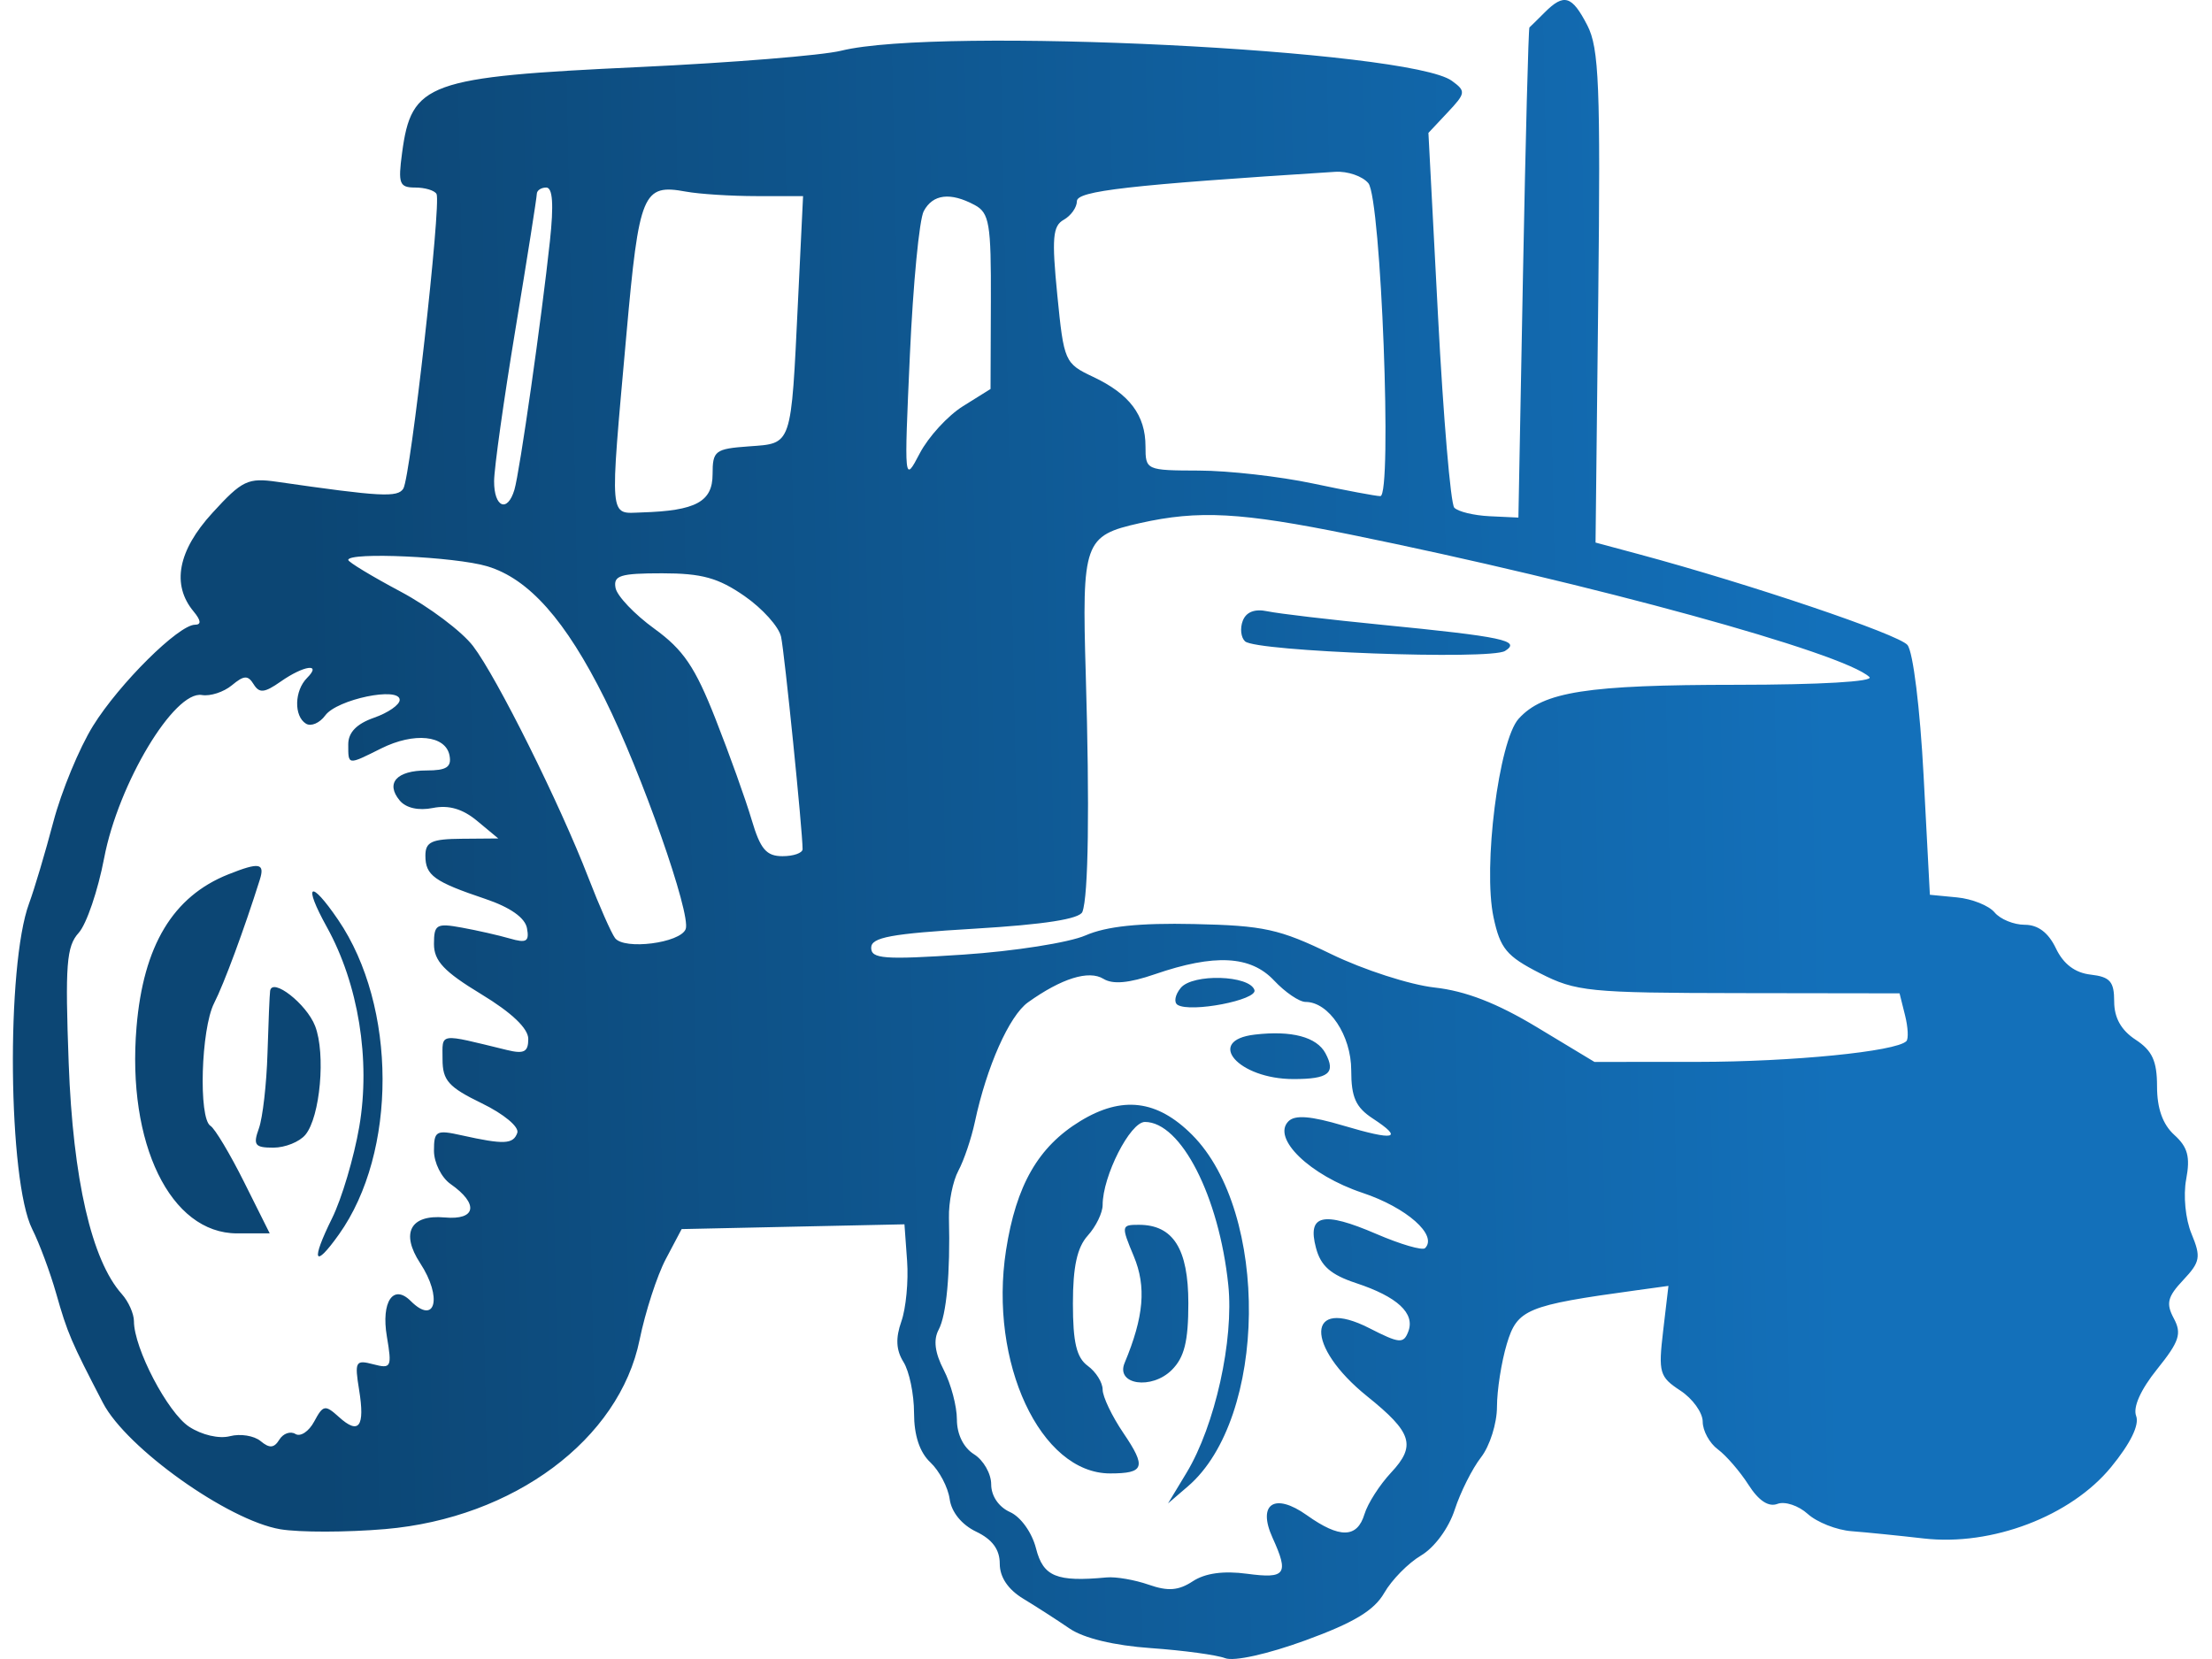 <svg width="96" height="72" viewBox="0 0 96 72" fill="none" xmlns="http://www.w3.org/2000/svg">
<path fill-rule="evenodd" clip-rule="evenodd" d="M67.04 0.538C66.719 0.86 66.421 1.153 66.377 1.19C66.334 1.226 66.209 6.028 66.098 11.859L65.898 22.463L64.648 22.404C63.961 22.371 63.27 22.203 63.114 22.031C62.958 21.859 62.641 18.129 62.411 13.743L61.993 5.767L62.829 4.877C63.616 4.039 63.627 3.958 63.012 3.509C61.164 2.158 40.747 1.15 36.506 2.201C35.688 2.404 31.753 2.722 27.763 2.909C18.532 3.34 17.859 3.583 17.45 6.636C17.27 7.973 17.333 8.139 18.019 8.139C18.443 8.139 18.86 8.264 18.945 8.418C19.159 8.805 17.82 20.695 17.505 21.204C17.261 21.599 16.522 21.559 12.038 20.912C10.757 20.727 10.513 20.843 9.216 22.262C7.718 23.901 7.437 25.375 8.402 26.537C8.724 26.925 8.744 27.113 8.464 27.113C7.753 27.113 5.174 29.671 4.037 31.504C3.441 32.465 2.666 34.34 2.315 35.67C1.964 37 1.49 38.591 1.263 39.205C0.26 41.907 0.35 51.259 1.398 53.342C1.707 53.956 2.175 55.212 2.437 56.133C2.93 57.864 3.079 58.213 4.469 60.887C5.486 62.845 9.895 65.985 12.165 66.369C12.994 66.508 15.043 66.505 16.718 66.362C22.293 65.884 26.878 62.471 27.759 58.144C28.006 56.935 28.516 55.361 28.895 54.644L29.583 53.342L34.418 53.238L39.253 53.135L39.368 54.727C39.431 55.602 39.319 56.782 39.119 57.349C38.861 58.08 38.889 58.594 39.212 59.112C39.463 59.514 39.669 60.508 39.669 61.322C39.669 62.295 39.911 63.028 40.377 63.466C40.767 63.832 41.144 64.549 41.215 65.058C41.293 65.627 41.738 66.173 42.366 66.474C43.066 66.808 43.389 67.247 43.389 67.864C43.389 68.448 43.748 68.983 44.412 69.385C44.975 69.726 45.877 70.307 46.418 70.677C47.033 71.098 48.354 71.416 49.952 71.528C51.356 71.627 52.803 71.823 53.169 71.964C53.556 72.113 55.011 71.791 56.659 71.19C58.757 70.424 59.638 69.894 60.076 69.131C60.401 68.565 61.119 67.835 61.674 67.507C62.255 67.163 62.873 66.325 63.134 65.522C63.383 64.757 63.898 63.732 64.278 63.244C64.657 62.756 64.968 61.771 64.968 61.055C64.968 60.339 65.16 59.113 65.394 58.33C65.848 56.817 66.244 56.653 71.014 55.999L72.41 55.807L72.18 57.759C71.967 59.573 72.02 59.756 72.924 60.349C73.459 60.699 73.897 61.308 73.897 61.701C73.897 62.093 74.192 62.634 74.554 62.901C74.916 63.169 75.514 63.861 75.884 64.44C76.326 65.132 76.756 65.415 77.141 65.268C77.462 65.145 78.054 65.341 78.455 65.704C78.857 66.067 79.711 66.404 80.354 66.453C80.998 66.503 82.408 66.645 83.489 66.769C86.443 67.109 89.875 65.802 91.62 63.672C92.462 62.645 92.856 61.84 92.708 61.452C92.562 61.074 92.905 60.308 93.618 59.422C94.585 58.219 94.696 57.879 94.342 57.217C93.996 56.569 94.066 56.282 94.751 55.554C95.491 54.766 95.529 54.556 95.112 53.549C94.847 52.911 94.747 51.886 94.88 51.178C95.062 50.207 94.948 49.783 94.364 49.255C93.862 48.8 93.615 48.107 93.615 47.154C93.615 46.048 93.409 45.597 92.685 45.123C92.057 44.712 91.755 44.173 91.755 43.465C91.755 42.598 91.578 42.396 90.734 42.298C90.053 42.22 89.552 41.84 89.226 41.158C88.9 40.475 88.45 40.135 87.874 40.135C87.398 40.135 86.809 39.893 86.564 39.598C86.319 39.303 85.587 39.01 84.938 38.947L83.756 38.833L83.484 33.67C83.329 30.735 83.027 28.285 82.783 27.992C82.399 27.529 75.941 25.347 71.106 24.047L69.246 23.547L69.364 12.896C69.465 3.725 69.399 2.085 68.889 1.099C68.22 -0.195 67.878 -0.299 67.04 0.538ZM59.386 7.951C59.938 8.617 60.432 21.532 59.906 21.532C59.723 21.532 58.401 21.284 56.969 20.981C55.536 20.678 53.318 20.426 52.039 20.423C49.74 20.416 49.714 20.404 49.714 19.371C49.714 18.021 49.021 17.1 47.445 16.357C46.208 15.773 46.173 15.694 45.887 12.809C45.642 10.334 45.687 9.806 46.166 9.538C46.48 9.362 46.737 8.999 46.737 8.732C46.737 8.284 48.989 8.028 57.947 7.457C58.484 7.423 59.132 7.645 59.386 7.951ZM23.866 10.464C23.506 13.817 22.554 20.491 22.326 21.253C22.025 22.267 21.438 22.02 21.444 20.881C21.446 20.319 21.864 17.347 22.372 14.278C22.88 11.208 23.296 8.572 23.297 8.418C23.298 8.264 23.483 8.139 23.707 8.139C23.987 8.139 24.037 8.872 23.866 10.464ZM32.843 8.511H34.853L34.633 13.069C34.327 19.417 34.389 19.235 32.505 19.372C31.03 19.479 30.926 19.559 30.926 20.583C30.926 21.775 30.198 22.168 27.856 22.239C26.416 22.284 26.454 22.718 27.187 14.506C27.736 8.359 27.897 7.973 29.763 8.315C30.351 8.423 31.737 8.511 32.843 8.511ZM42.298 8.896C42.939 9.239 43.016 9.697 43.003 13.082L42.989 16.882L41.794 17.628C41.136 18.038 40.293 18.959 39.918 19.674C39.239 20.97 39.238 20.957 39.489 15.396C39.627 12.327 39.897 9.523 40.09 9.164C40.485 8.424 41.244 8.332 42.298 8.896ZM58.626 23.203C69.13 25.343 80.015 28.332 81.133 29.384C81.342 29.581 78.981 29.718 75.366 29.72C68.877 29.722 66.972 30.018 65.909 31.193C65.047 32.145 64.353 37.634 64.819 39.812C65.108 41.166 65.382 41.497 66.828 42.235C68.396 43.035 68.946 43.091 75.471 43.101L82.44 43.111L82.677 44.059C82.808 44.58 82.834 45.087 82.735 45.186C82.286 45.635 77.778 46.083 73.687 46.085L69.199 46.087L66.701 44.58C64.968 43.535 63.606 43.007 62.26 42.858C61.191 42.74 59.175 42.088 57.778 41.41C55.529 40.318 54.848 40.168 51.825 40.103C49.442 40.051 48.019 40.2 47.11 40.597C46.393 40.909 44.008 41.284 41.808 41.43C38.374 41.657 37.809 41.615 37.809 41.133C37.809 40.679 38.663 40.521 42.304 40.304C45.325 40.123 46.857 39.884 46.976 39.574C47.237 38.893 47.292 35.029 47.122 29.281C46.951 23.515 47.047 23.247 49.468 22.704C52.021 22.131 53.848 22.23 58.626 23.203ZM21.145 24.576C22.953 25.118 24.547 26.915 26.247 30.329C27.841 33.531 30.003 39.683 29.758 40.322C29.525 40.928 27.09 41.239 26.693 40.713C26.53 40.497 26.009 39.316 25.535 38.089C24.296 34.879 21.566 29.396 20.533 28.042C20.046 27.404 18.628 26.338 17.381 25.673C16.134 25.009 15.114 24.391 15.114 24.301C15.114 23.949 19.758 24.161 21.145 24.576ZM32.308 25.866C33.09 26.408 33.805 27.204 33.898 27.634C34.048 28.328 34.832 36.069 34.832 36.851C34.832 37.02 34.44 37.158 33.961 37.158C33.257 37.158 32.999 36.854 32.621 35.577C32.364 34.707 31.659 32.74 31.055 31.206C30.168 28.948 29.66 28.2 28.398 27.285C27.54 26.663 26.783 25.868 26.715 25.518C26.611 24.976 26.913 24.881 28.739 24.881C30.455 24.881 31.171 25.078 32.308 25.866ZM53.935 26.943C53.81 27.269 53.855 27.67 54.036 27.835C54.522 28.278 64.686 28.652 65.32 28.25C66.027 27.802 65.231 27.634 59.945 27.113C57.694 26.891 55.472 26.629 55.007 26.53C54.456 26.413 54.083 26.556 53.935 26.943ZM13.328 29.42C12.775 29.973 12.747 31.079 13.279 31.407C13.497 31.542 13.874 31.381 14.117 31.048C14.627 30.35 17.346 29.784 17.346 30.376C17.346 30.588 16.844 30.936 16.23 31.15C15.479 31.412 15.114 31.789 15.114 32.302C15.114 33.218 15.077 33.213 16.543 32.482C17.973 31.768 19.341 31.909 19.509 32.787C19.605 33.29 19.379 33.438 18.511 33.438C17.212 33.438 16.721 33.987 17.346 34.74C17.618 35.068 18.162 35.191 18.788 35.066C19.476 34.928 20.081 35.105 20.708 35.627L21.625 36.389L20.043 36.402C18.73 36.412 18.462 36.537 18.462 37.136C18.462 37.992 18.841 38.265 21.065 39.013C22.141 39.376 22.785 39.828 22.87 40.281C22.979 40.862 22.849 40.941 22.127 40.731C21.646 40.592 20.709 40.379 20.043 40.258C18.942 40.057 18.834 40.121 18.834 40.971C18.834 41.704 19.274 42.17 20.881 43.144C22.206 43.947 22.927 44.633 22.927 45.09C22.927 45.656 22.741 45.751 21.997 45.569C18.993 44.838 19.206 44.808 19.206 45.973C19.206 46.89 19.466 47.182 20.908 47.882C21.868 48.348 22.541 48.909 22.45 49.166C22.274 49.663 21.875 49.681 20.043 49.274C18.928 49.025 18.834 49.077 18.834 49.943C18.834 50.459 19.158 51.108 19.553 51.385C20.792 52.252 20.667 52.961 19.299 52.837C17.811 52.703 17.378 53.511 18.235 54.82C19.209 56.306 18.901 57.538 17.825 56.463C17.067 55.705 16.535 56.496 16.79 58.004C17.015 59.339 16.979 59.413 16.2 59.209C15.429 59.007 15.385 59.087 15.585 60.319C15.846 61.925 15.578 62.284 14.709 61.497C14.109 60.955 14.023 60.971 13.636 61.693C13.405 62.125 13.039 62.368 12.821 62.234C12.604 62.1 12.29 62.21 12.124 62.479C11.895 62.85 11.698 62.865 11.309 62.542C11.027 62.308 10.429 62.212 9.98 62.33C9.509 62.453 8.758 62.279 8.208 61.919C7.275 61.307 5.813 58.513 5.813 57.34C5.813 57.015 5.576 56.485 5.287 56.162C3.977 54.698 3.167 51.178 2.981 46.138C2.823 41.861 2.884 41.071 3.415 40.485C3.754 40.11 4.251 38.65 4.52 37.24C5.135 34.01 7.563 29.961 8.763 30.164C9.124 30.225 9.708 30.035 10.063 29.741C10.59 29.304 10.761 29.296 11.009 29.698C11.255 30.095 11.477 30.073 12.18 29.581C13.186 28.876 13.984 28.764 13.328 29.42ZM9.906 37.948C7.504 38.906 6.221 41.042 5.925 44.575C5.501 49.636 7.397 53.528 10.286 53.528H11.706L10.594 51.302C9.982 50.077 9.325 48.979 9.135 48.862C8.608 48.536 8.723 44.659 9.291 43.54C9.727 42.685 10.596 40.336 11.275 38.181C11.505 37.452 11.256 37.41 9.906 37.948ZM14.182 40.228C15.555 42.705 16.089 45.992 15.592 48.898C15.362 50.236 14.831 52.025 14.411 52.874C13.484 54.748 13.63 55.09 14.709 53.574C17.247 50.011 17.232 43.674 14.676 39.921C13.459 38.133 13.134 38.336 14.182 40.228ZM55.294 42.553C55.775 43.065 56.39 43.483 56.661 43.483C57.672 43.483 58.643 44.938 58.643 46.451C58.643 47.624 58.838 48.059 59.585 48.547C60.931 49.429 60.546 49.519 58.288 48.848C56.885 48.432 56.203 48.378 55.919 48.663C55.183 49.399 56.847 51.007 59.135 51.77C61.049 52.408 62.407 53.609 61.847 54.169C61.734 54.282 60.783 54.005 59.734 53.553C57.408 52.552 56.728 52.709 57.113 54.157C57.321 54.944 57.753 55.322 58.853 55.686C60.647 56.278 61.423 56.998 61.119 57.789C60.913 58.326 60.74 58.311 59.431 57.643C56.693 56.246 56.625 58.422 59.338 60.602C61.29 62.171 61.468 62.74 60.37 63.913C59.876 64.442 59.357 65.252 59.218 65.713C58.901 66.76 58.144 66.775 56.718 65.76C55.316 64.762 54.556 65.264 55.23 66.743C55.947 68.318 55.799 68.526 54.123 68.301C53.101 68.164 52.304 68.274 51.767 68.626C51.146 69.033 50.694 69.068 49.853 68.775C49.248 68.564 48.425 68.422 48.024 68.46C45.852 68.663 45.275 68.426 44.963 67.201C44.788 66.513 44.303 65.834 43.836 65.624C43.343 65.403 43.017 64.924 43.017 64.418C43.017 63.957 42.682 63.371 42.273 63.115C41.816 62.829 41.529 62.248 41.529 61.605C41.529 61.031 41.273 60.065 40.96 59.459C40.572 58.709 40.501 58.152 40.736 57.71C41.078 57.073 41.244 55.271 41.184 52.856C41.168 52.178 41.352 51.258 41.593 50.809C41.834 50.361 42.156 49.408 42.309 48.692C42.82 46.292 43.802 44.083 44.615 43.501C46.071 42.46 47.254 42.091 47.889 42.481C48.296 42.732 48.996 42.669 50.121 42.281C52.713 41.389 54.278 41.471 55.294 42.553ZM51.245 42.873C50.997 43.172 50.935 43.504 51.108 43.611C51.673 43.96 54.584 43.399 54.443 42.967C54.23 42.319 51.765 42.246 51.245 42.873ZM11.723 43.005C11.7 43.166 11.649 44.385 11.609 45.715C11.569 47.045 11.401 48.51 11.236 48.971C10.975 49.696 11.059 49.808 11.863 49.808C12.373 49.808 12.999 49.557 13.254 49.249C13.896 48.475 14.142 45.734 13.676 44.529C13.305 43.568 11.81 42.402 11.723 43.005ZM54.458 44.901C52.283 45.155 53.742 46.831 56.138 46.831C57.663 46.831 57.985 46.572 57.525 45.712C57.145 45.003 56.053 44.714 54.458 44.901ZM46.882 48.656C45.058 49.769 44.099 51.439 43.661 54.264C42.908 59.129 45.155 63.946 48.177 63.946C49.673 63.946 49.761 63.676 48.752 62.189C48.258 61.461 47.854 60.614 47.854 60.307C47.854 60 47.563 59.537 47.209 59.278C46.721 58.921 46.564 58.262 46.564 56.571C46.564 54.973 46.748 54.134 47.209 53.624C47.563 53.232 47.854 52.635 47.854 52.297C47.854 51.04 49.049 48.692 49.689 48.692C51.254 48.692 52.906 51.921 53.307 55.763C53.557 58.154 52.731 61.871 51.497 63.915L50.692 65.248L51.558 64.504C55.002 61.544 55.104 52.619 51.733 49.247C50.217 47.731 48.701 47.547 46.882 48.656ZM49.205 54.518C49.757 55.84 49.645 57.146 48.807 59.153C48.413 60.098 49.983 60.328 50.858 59.453C51.401 58.91 51.574 58.213 51.574 56.562C51.574 54.198 50.917 53.156 49.424 53.156C48.661 53.156 48.654 53.199 49.205 54.518Z" fill="url(#paint0_linear_354_131)"/>
<defs>
<linearGradient id="paint0_linear_354_131" x1="13.597" y1="41.727" x2="79.593" y2="40.347" gradientUnits="userSpaceOnUse">
<stop stop-color="#0C4674"/>
<stop offset="1" stop-color="#1370BA"/>
</linearGradient>
</defs>
</svg>
